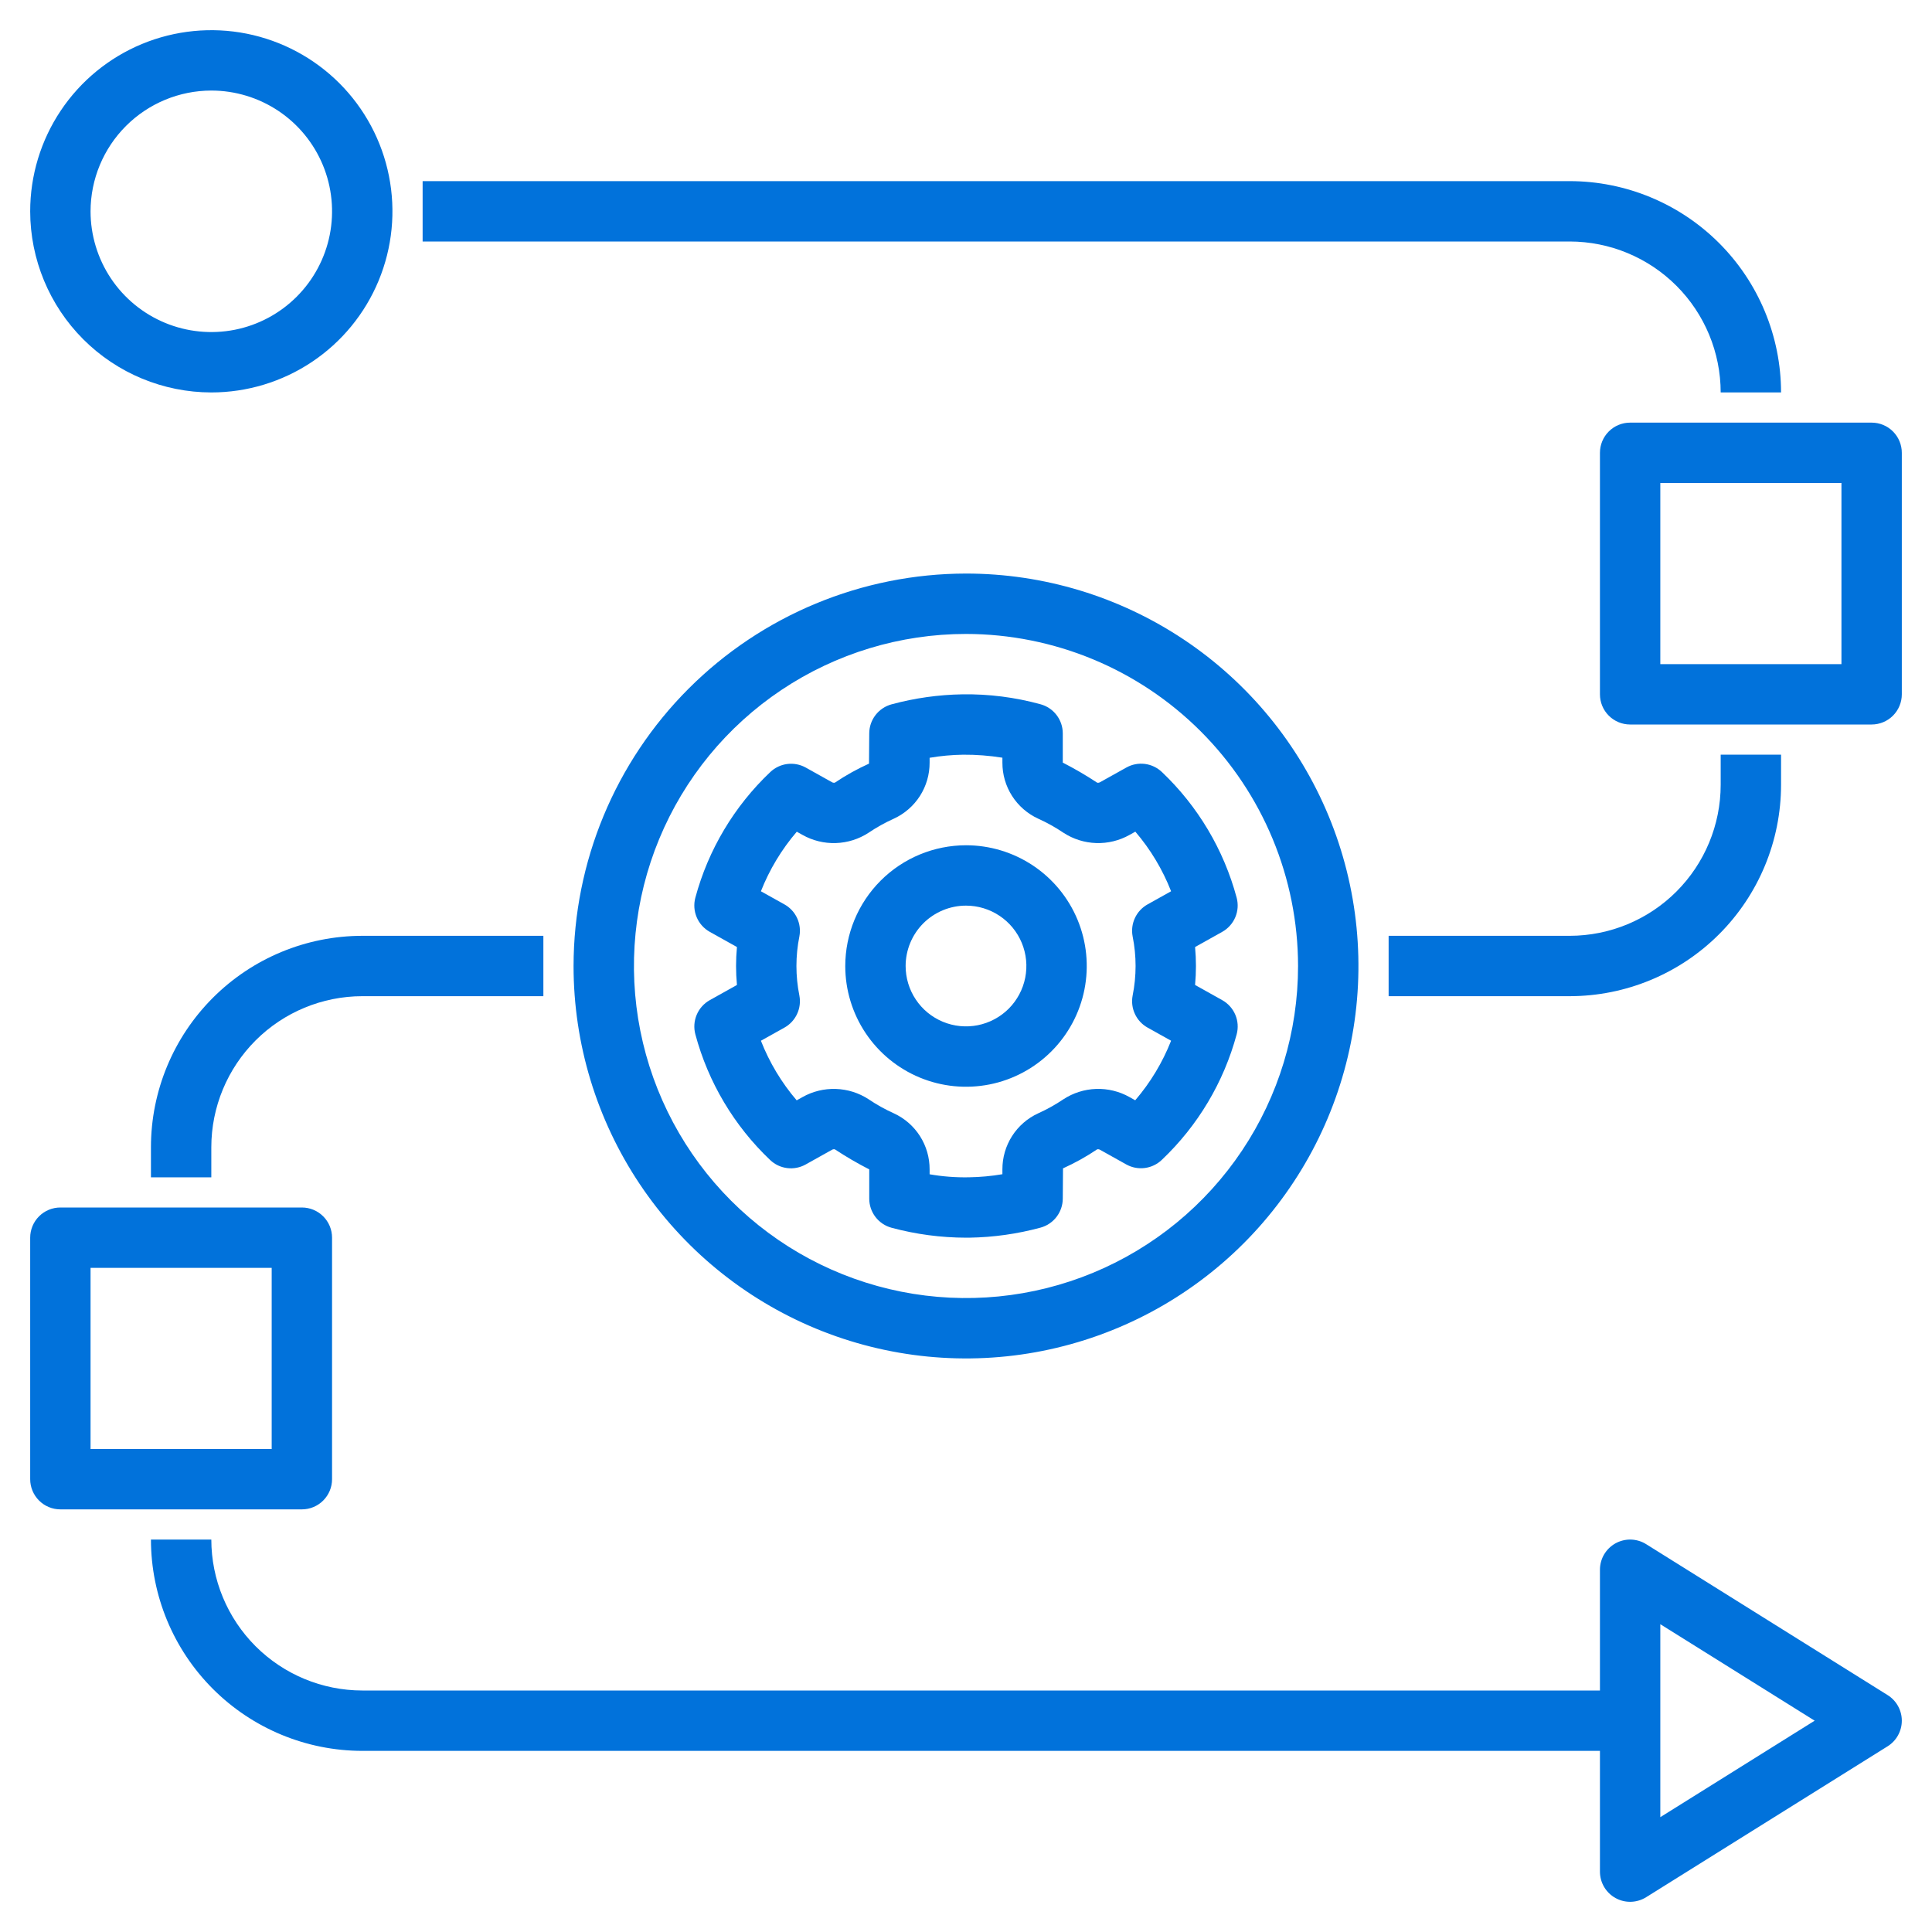 <svg width="109" height="109" viewBox="0 0 109 109" fill="none" xmlns="http://www.w3.org/2000/svg">
<path d="M50.304 39.736C49.942 39.834 49.621 40.047 49.393 40.345C49.165 40.642 49.041 41.007 49.041 41.382L49.028 43.083C48.356 43.386 47.712 43.745 47.102 44.156C47.044 44.169 46.983 44.159 46.933 44.128L45.462 43.306C45.144 43.129 44.778 43.058 44.418 43.103C44.057 43.149 43.72 43.309 43.457 43.559C41.422 45.488 39.959 47.94 39.23 50.647C39.132 51.013 39.159 51.402 39.307 51.751C39.454 52.1 39.714 52.389 40.045 52.574L41.577 53.43C41.544 53.79 41.527 54.145 41.527 54.5C41.527 54.855 41.544 55.21 41.577 55.57L40.045 56.426C39.715 56.611 39.455 56.9 39.308 57.249C39.16 57.598 39.133 57.986 39.23 58.352C39.956 61.06 41.416 63.515 43.449 65.445C43.712 65.696 44.049 65.856 44.41 65.901C44.771 65.947 45.137 65.875 45.454 65.698L46.931 64.873C46.981 64.842 47.041 64.831 47.099 64.842C47.725 65.255 48.373 65.633 49.041 65.975V67.624C49.041 67.999 49.165 68.364 49.393 68.661C49.621 68.959 49.942 69.172 50.304 69.269C51.676 69.638 53.09 69.826 54.51 69.828C54.574 69.828 54.638 69.828 54.702 69.827C56.052 69.805 57.394 69.616 58.697 69.263C59.059 69.166 59.379 68.953 59.608 68.655C59.836 68.357 59.96 67.993 59.96 67.618L59.973 65.917C60.644 65.614 61.289 65.255 61.899 64.844C61.957 64.83 62.017 64.841 62.068 64.872L63.539 65.694C63.856 65.872 64.222 65.943 64.583 65.897C64.944 65.852 65.281 65.692 65.544 65.441C67.579 63.512 69.042 61.06 69.771 58.353C69.869 57.987 69.842 57.598 69.694 57.249C69.546 56.9 69.286 56.611 68.955 56.426L67.424 55.57C67.457 55.21 67.473 54.855 67.473 54.5C67.473 54.145 67.457 53.79 67.424 53.43L68.955 52.574C69.286 52.389 69.546 52.099 69.693 51.75C69.841 51.401 69.868 51.013 69.77 50.647C69.044 47.94 67.584 45.486 65.552 43.555C65.288 43.305 64.951 43.145 64.591 43.099C64.23 43.054 63.864 43.125 63.547 43.303L62.07 44.127C62.019 44.158 61.96 44.169 61.902 44.158C61.276 43.745 60.627 43.367 59.96 43.025V41.376C59.96 41.001 59.836 40.636 59.608 40.339C59.379 40.041 59.059 39.828 58.697 39.731C57.264 39.338 55.783 39.15 54.298 39.173C52.949 39.194 51.607 39.384 50.304 39.736ZM56.554 42.748V43.025C56.551 43.69 56.739 44.343 57.098 44.904C57.456 45.465 57.968 45.91 58.573 46.188C59.069 46.411 59.545 46.677 59.996 46.981C60.547 47.341 61.187 47.542 61.846 47.564C62.504 47.585 63.156 47.425 63.73 47.102L64.054 46.921C64.909 47.921 65.591 49.057 66.071 50.283L64.743 51.025C64.431 51.199 64.182 51.467 64.031 51.791C63.879 52.115 63.834 52.479 63.901 52.83C64.123 53.932 64.123 55.067 63.901 56.169C63.834 56.52 63.879 56.884 64.031 57.208C64.182 57.533 64.432 57.801 64.744 57.975L66.071 58.716C65.589 59.941 64.904 61.077 64.047 62.076L63.728 61.897C63.154 61.573 62.503 61.414 61.845 61.435C61.186 61.457 60.547 61.659 59.996 62.019C59.545 62.323 59.069 62.588 58.573 62.812C57.968 63.089 57.456 63.535 57.098 64.096C56.74 64.657 56.551 65.31 56.554 65.975V66.247C55.928 66.354 55.295 66.412 54.66 66.421C53.919 66.435 53.178 66.379 52.447 66.251V65.975C52.45 65.31 52.261 64.657 51.903 64.096C51.545 63.535 51.033 63.089 50.428 62.812C49.932 62.588 49.456 62.323 49.004 62.018C48.453 61.658 47.813 61.457 47.155 61.436C46.496 61.414 45.845 61.574 45.271 61.898L44.947 62.079C44.091 61.079 43.41 59.942 42.929 58.717L44.258 57.975C44.57 57.801 44.819 57.532 44.97 57.208C45.121 56.884 45.167 56.52 45.1 56.169C44.878 55.067 44.878 53.932 45.1 52.83C45.167 52.479 45.121 52.115 44.97 51.791C44.819 51.467 44.569 51.199 44.257 51.025L42.929 50.284C43.412 49.059 44.096 47.923 44.953 46.924L45.272 47.102C45.846 47.426 46.497 47.586 47.156 47.564C47.814 47.543 48.454 47.341 49.005 46.981C49.456 46.677 49.932 46.411 50.428 46.188C51.033 45.91 51.545 45.465 51.903 44.904C52.261 44.343 52.45 43.69 52.447 43.025V42.753C53.073 42.646 53.706 42.588 54.341 42.579C55.082 42.574 55.822 42.631 56.554 42.748Z" fill="#0172DB"/>
<path d="M47.688 54.5C47.688 55.847 48.087 57.164 48.836 58.285C49.584 59.405 50.648 60.278 51.893 60.794C53.138 61.31 54.508 61.444 55.829 61.182C57.151 60.919 58.364 60.27 59.317 59.317C60.27 58.364 60.919 57.151 61.182 55.829C61.444 54.508 61.31 53.138 60.794 51.893C60.278 50.648 59.405 49.584 58.285 48.836C57.164 48.087 55.847 47.688 54.5 47.688C52.694 47.69 50.962 48.408 49.685 49.685C48.408 50.962 47.69 52.694 47.688 54.5ZM54.5 51.094C55.174 51.094 55.832 51.294 56.392 51.668C56.953 52.042 57.389 52.574 57.647 53.197C57.905 53.819 57.972 54.504 57.841 55.164C57.709 55.825 57.385 56.432 56.909 56.909C56.432 57.385 55.825 57.709 55.164 57.841C54.504 57.972 53.819 57.905 53.197 57.647C52.574 57.389 52.042 56.953 51.668 56.392C51.294 55.832 51.094 55.174 51.094 54.5C51.095 53.597 51.454 52.731 52.092 52.092C52.731 51.454 53.597 51.095 54.5 51.094Z" fill="#0172DB"/>
<path d="M32.359 54.5C32.359 58.879 33.658 63.16 36.091 66.801C38.524 70.442 41.981 73.279 46.027 74.955C50.073 76.631 54.525 77.07 58.819 76.215C63.114 75.361 67.059 73.252 70.156 70.156C73.252 67.059 75.361 63.114 76.215 58.819C77.07 54.525 76.631 50.073 74.955 46.027C73.279 41.981 70.442 38.524 66.801 36.091C63.16 33.658 58.879 32.359 54.5 32.359C48.63 32.366 43.002 34.701 38.851 38.851C34.701 43.002 32.366 48.63 32.359 54.5ZM73.234 54.5C73.234 58.205 72.136 61.827 70.077 64.908C68.019 67.989 65.093 70.39 61.669 71.808C58.246 73.226 54.479 73.597 50.845 72.874C47.211 72.151 43.873 70.367 41.253 67.747C38.633 65.127 36.849 61.789 36.126 58.155C35.403 54.521 35.774 50.754 37.192 47.331C38.61 43.907 41.011 40.981 44.092 38.923C47.173 36.864 50.795 35.766 54.5 35.766C59.467 35.771 64.229 37.747 67.741 41.259C71.253 44.771 73.229 49.533 73.234 54.5Z" fill="#0172DB"/>
<path d="M11.922 22.141C13.943 22.141 15.919 21.541 17.599 20.419C19.28 19.296 20.589 17.7 21.363 15.832C22.136 13.965 22.339 11.911 21.944 9.928C21.55 7.946 20.577 6.125 19.148 4.696C17.718 3.267 15.898 2.294 13.915 1.899C11.933 1.505 9.879 1.708 8.011 2.481C6.144 3.254 4.548 4.564 3.425 6.245C2.302 7.925 1.703 9.901 1.703 11.922C1.706 14.631 2.784 17.229 4.699 19.144C6.615 21.06 9.213 22.138 11.922 22.141ZM11.922 5.109C13.269 5.109 14.586 5.509 15.707 6.257C16.827 7.006 17.7 8.07 18.216 9.315C18.731 10.56 18.866 11.929 18.604 13.251C18.341 14.572 17.692 15.786 16.739 16.739C15.786 17.692 14.572 18.341 13.251 18.604C11.929 18.866 10.56 18.731 9.315 18.216C8.07 17.7 7.006 16.827 6.257 15.707C5.509 14.586 5.109 13.269 5.109 11.922C5.111 10.116 5.83 8.384 7.107 7.107C8.384 5.83 10.116 5.111 11.922 5.109Z" fill="#0172DB"/>
<path d="M106.496 95.634L92.871 87.118C92.613 86.957 92.317 86.868 92.013 86.86C91.709 86.852 91.409 86.926 91.143 87.073C90.877 87.221 90.656 87.436 90.501 87.698C90.347 87.96 90.266 88.258 90.266 88.562V95.375H20.438C18.18 95.372 16.015 94.474 14.419 92.878C12.823 91.281 11.925 89.117 11.922 86.859H8.516C8.519 90.02 9.776 93.05 12.011 95.285C14.246 97.52 17.277 98.778 20.438 98.781H90.266V105.594C90.266 105.898 90.347 106.196 90.501 106.458C90.656 106.72 90.877 106.936 91.143 107.083C91.409 107.231 91.709 107.304 92.013 107.296C92.317 107.288 92.613 107.199 92.871 107.038L106.496 98.523C106.741 98.37 106.943 98.157 107.083 97.904C107.223 97.651 107.297 97.367 107.297 97.078C107.297 96.789 107.223 96.505 107.083 96.252C106.943 96 106.741 95.787 106.496 95.634ZM93.672 102.521V91.635L102.38 97.078L93.672 102.521Z" fill="#0172DB"/>
<path d="M105.594 23.844H91.969C91.517 23.844 91.084 24.023 90.764 24.343C90.445 24.662 90.266 25.095 90.266 25.547V39.172C90.266 39.624 90.445 40.057 90.764 40.376C91.084 40.696 91.517 40.875 91.969 40.875H105.594C106.045 40.875 106.479 40.696 106.798 40.376C107.117 40.057 107.297 39.624 107.297 39.172V25.547C107.297 25.095 107.117 24.662 106.798 24.343C106.479 24.023 106.045 23.844 105.594 23.844ZM103.891 37.469H93.672V27.25H103.891V37.469Z" fill="#0172DB"/>
<path d="M78.344 56.203H88.562C91.723 56.2 94.754 54.942 96.989 52.707C99.224 50.472 100.481 47.442 100.484 44.281V42.578H97.078V44.281C97.076 46.539 96.177 48.703 94.581 50.3C92.985 51.896 90.82 52.794 88.562 52.797H78.344V56.203Z" fill="#0172DB"/>
<path d="M97.078 22.141H100.484C100.481 18.98 99.224 15.95 96.989 13.714C94.754 11.479 91.723 10.222 88.562 10.219H23.844V13.625H88.562C90.82 13.628 92.985 14.526 94.581 16.122C96.177 17.718 97.076 19.883 97.078 22.141Z" fill="#0172DB"/>
<path d="M3.406 85.156H17.031C17.483 85.156 17.916 84.977 18.235 84.657C18.555 84.338 18.734 83.905 18.734 83.453V69.828C18.734 69.376 18.555 68.943 18.235 68.624C17.916 68.304 17.483 68.125 17.031 68.125H3.406C2.955 68.125 2.521 68.304 2.202 68.624C1.883 68.943 1.703 69.376 1.703 69.828V83.453C1.703 83.905 1.883 84.338 2.202 84.657C2.521 84.977 2.955 85.156 3.406 85.156ZM5.109 71.531H15.328V81.75H5.109V71.531Z" fill="#0172DB"/>
<path d="M8.516 64.719V66.422H11.922V64.719C11.925 62.461 12.823 60.297 14.419 58.7C16.015 57.104 18.18 56.206 20.438 56.203H30.656V52.797H20.438C17.277 52.8 14.246 54.058 12.011 56.293C9.776 58.528 8.519 61.558 8.516 64.719Z" fill="#0172DB"/>
</svg>
